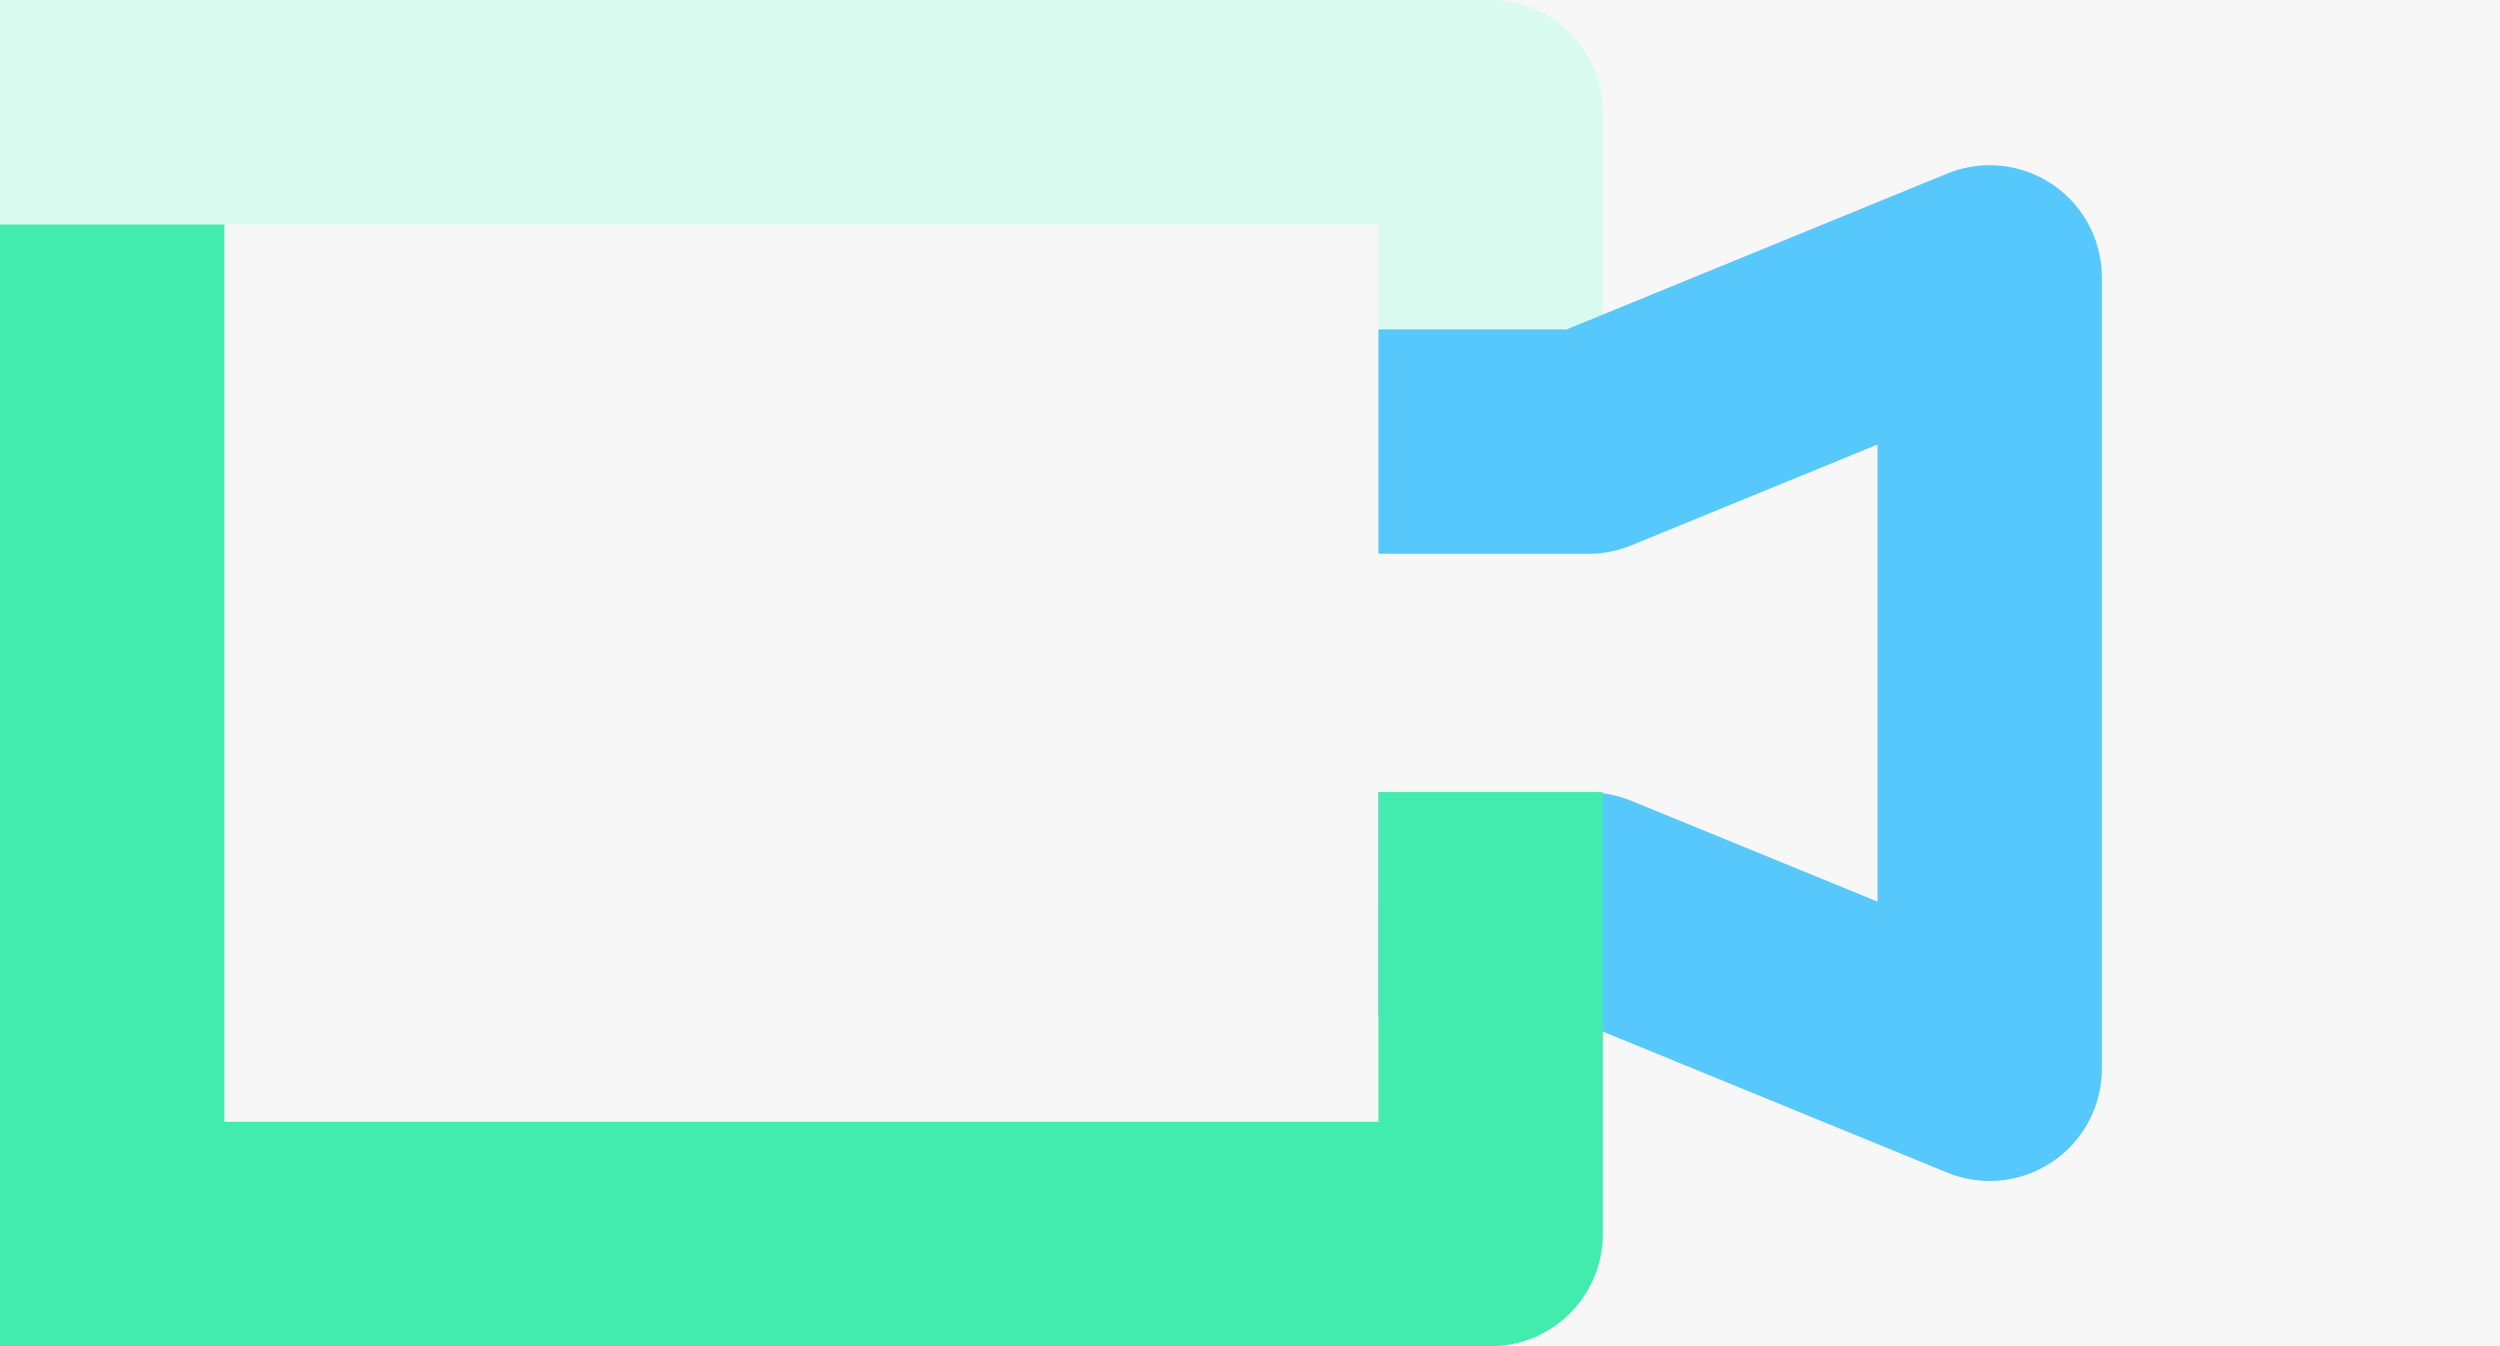 <svg xmlns="http://www.w3.org/2000/svg" fill="none" viewBox="0 0 780 420" height="420" width="780">
<rect fill="#F7F7F7" height="420" width="780"></rect>
<path fill="#D9FBEF" d="M35 35V-7.62939e-06H-7.62939e-06V35H35ZM465.072 35H500.072C500.072 25.717 496.384 16.815 489.821 10.251C483.257 3.687 474.354 -7.62939e-06 465.072 -7.62939e-06V35ZM465.072 385V420C484.402 420 500.072 404.33 500.072 385H465.072ZM35 385H-7.62939e-06C-7.62939e-06 404.33 15.67 420 35 420L35 385ZM35 70L465.072 70V-7.62939e-06L35 -7.62939e-06V70ZM465.072 350H35L35 420H465.072V350ZM70 385V35H-7.62939e-06L-7.62939e-06 385H70ZM430.072 35V172.917H500.072V35H430.072ZM430.072 281.29V385H500.072V281.29H430.072Z"></path>
<path stroke-linejoin="round" stroke-width="70" stroke="#56C8FC" d="M430.084 137.773L495.673 137.773L620.774 86.546L620.774 333.454L495.673 282.227L430.084 282.227"></path>
<path fill="#42ECAE" d="M465.072 385V420C484.402 420 500.072 404.33 500.072 385H465.072ZM35 385H-6.86646e-05V420H35V385ZM465.072 350H35V420H465.072V350ZM70 385V70.034H-6.86646e-05L-6.86646e-05 385H70ZM430.072 247.141V385H500.072V247.141H430.072Z"></path>
</svg>
